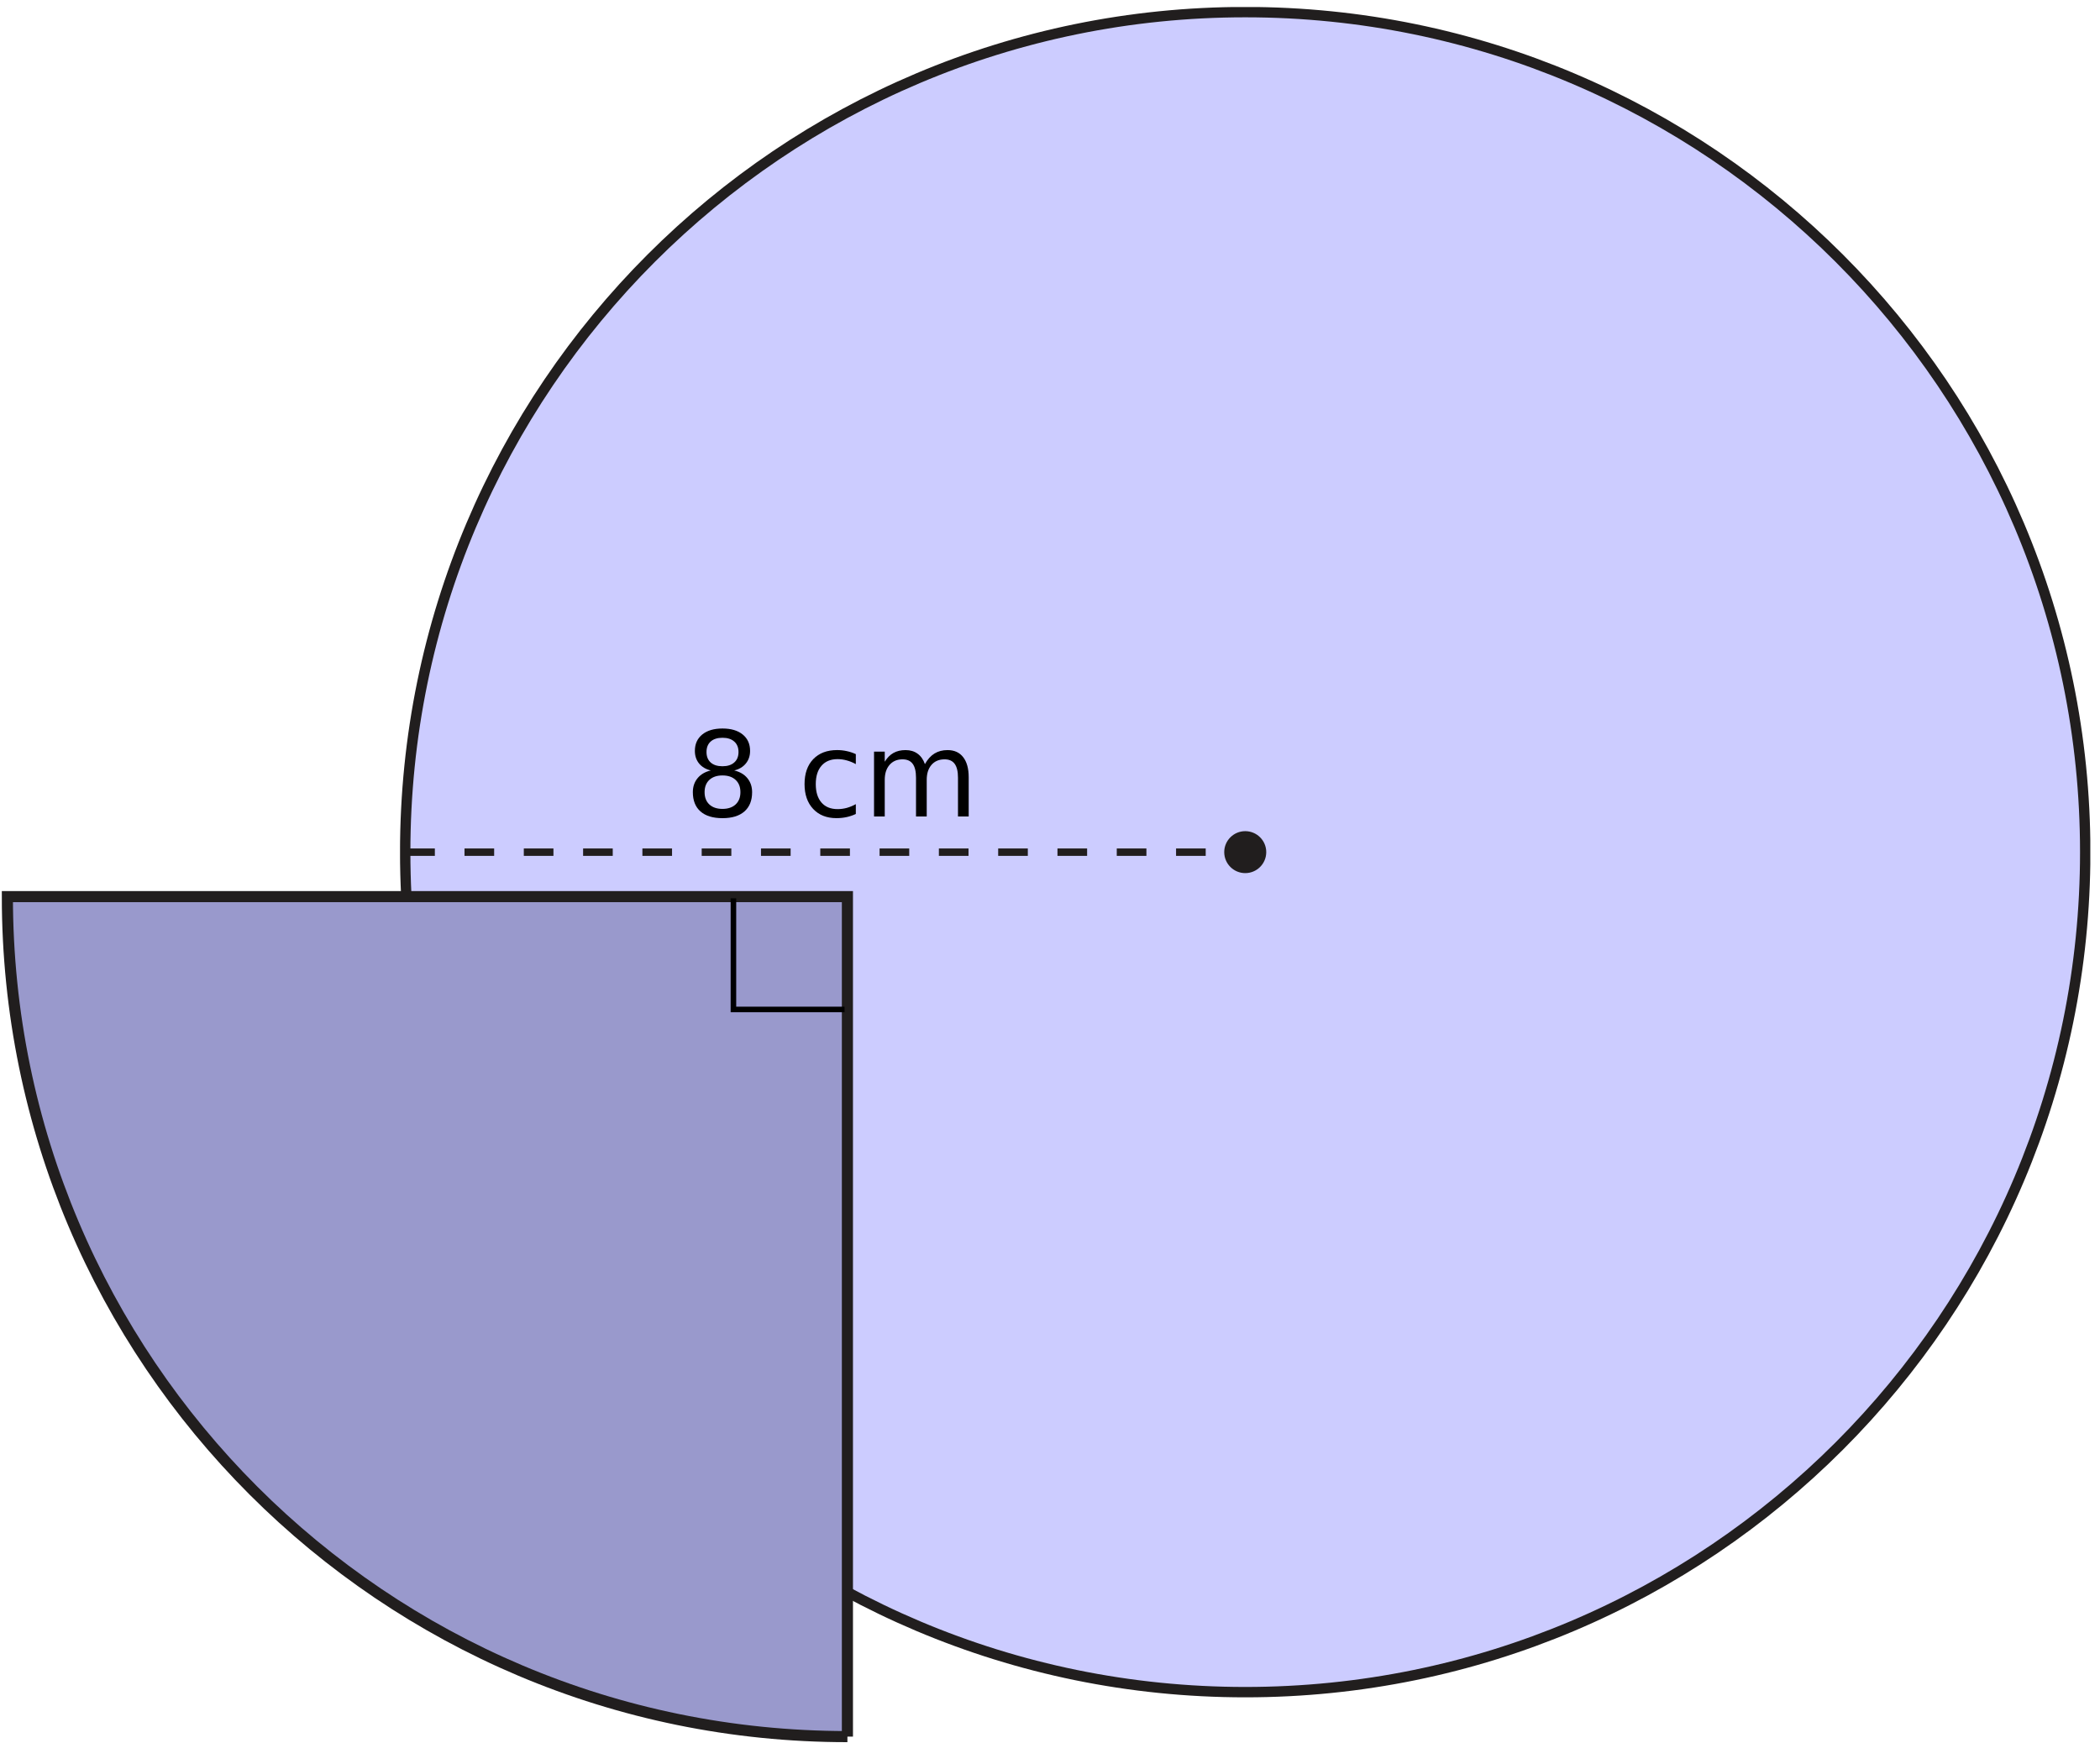 <?xml version="1.0" encoding="UTF-8" standalone="no"?>
<svg
   xmlns:dc="http://purl.org/dc/elements/1.1/"
   xmlns:cc="http://creativecommons.org/ns#"
   xmlns:rdf="http://www.w3.org/1999/02/22-rdf-syntax-ns#"
   xmlns:svg="http://www.w3.org/2000/svg"
   xmlns="http://www.w3.org/2000/svg"
   xmlns:sodipodi="http://sodipodi.sourceforge.net/DTD/sodipodi-0.dtd"
   xmlns:inkscape="http://www.inkscape.org/namespaces/inkscape"
   width="5cm"
   height="4.2cm"
   viewBox="0 0 141.732 119.055"
   version="1.1"
   id="svg33"
   sodipodi:docname="hv-me41-v3-t01.svg"
   inkscape:version="0.92.1 r15371">
  <sodipodi:namedview
     pagecolor="#ffffff"
     bordercolor="#666666"
     borderopacity="1"
     objecttolerance="10"
     gridtolerance="10"
     guidetolerance="10"
     inkscape:pageopacity="0"
     inkscape:pageshadow="2"
     inkscape:window-width="1920"
     inkscape:window-height="986"
     id="namedview35"
     showgrid="false"
     units="cm"
     inkscape:zoom="3.1030855"
     inkscape:cx="62.170117"
     inkscape:cy="73.284852"
     inkscape:window-x="-11"
     inkscape:window-y="-11"
     inkscape:window-maximized="1"
     inkscape:current-layer="svg33">
    <inkscape:grid
       type="xygrid"
       id="grid4531" />
  </sodipodi:namedview>
  <defs
     id="defs8">
    <clipPath
       id="clip1">
      <path
         d="M 0,0 H 114.078 V 114.078 H 0 Z m 0,0"
         id="path2"
         inkscape:connector-curvature="0" />
    </clipPath>
    <clipPath
       id="clip2">
      <path
         d="m 56,0 h 2 v 114.078 h -2 z m 0,0"
         id="path5"
         inkscape:connector-curvature="0" />
    </clipPath>
  </defs>
  <path
     inkscape:connector-curvature="0"
     id="path12"
     d="m 84.043,0.819 c 31.309,0 56.691,25.383 56.691,56.695 0,31.309 -25.383,56.691 -56.691,56.691 V 0.819"
     style="fill:#ccccff;fill-opacity:1;fill-rule:nonzero;stroke:none;stroke-width:0.75;stroke-miterlimit:4;stroke-dasharray:none" />
  <g
     style="clip-rule:nonzero;fill:#ccccff;fill-opacity:1"
     id="g16"
     clip-path="url(#clip1)"
     transform="translate(27,0.475)">
    <path
       inkscape:connector-curvature="0"
       id="path14"
       transform="matrix(0.1,0,0,-0.1,0,114.08)"
       d="m 1137.344,570.409 c 0,-313.086 -253.828,-566.914 -566.914,-566.914 -313.125,0 -566.953,253.828 -566.953,566.914 0,313.125 253.828,566.953 566.953,566.953 313.086,0 566.914,-253.828 566.914,-566.953 z m 0,0"
       style="fill:#ccccff;fill-opacity:1;stroke:#211e1e;stroke-width:7;stroke-linecap:butt;stroke-linejoin:miter;stroke-miterlimit:10;stroke-opacity:1" />
  </g>
  <path
     inkscape:connector-curvature="0"
     id="path10"
     d="m 57.193,117.206 c -31.312,0 -56.695,-25.383 -56.695,-56.691 H 57.193 v 56.691"
     style="fill:#9999cc;fill-opacity:1;fill-rule:nonzero;stroke:#211e1e;stroke-width:0.75;stroke-miterlimit:4;stroke-dasharray:none;stroke-opacity:1" />
  <path
     inkscape:connector-curvature="0"
     id="path18"
     d="M 27.348,57.514 H 84.043"
     style="fill:none;stroke:#211e1e;stroke-width:0.5;stroke-linecap:butt;stroke-linejoin:miter;stroke-miterlimit:10;stroke-dasharray:2.001, 2.001;stroke-dashoffset:0;stroke-opacity:1" />
  <path
     inkscape:connector-curvature="0"
     id="path30"
     d="m 85.461,57.51 c 0,0.785 -0.637,1.418 -1.418,1.418 -0.781,0 -1.418,-0.633 -1.418,-1.418 0,-0.781 0.637,-1.414 1.418,-1.414 0.781,0 1.418,0.633 1.418,1.414"
     style="fill:#211e1e;fill-opacity:1;fill-rule:nonzero;stroke:none" />
  <path
     style="fill:none;stroke:#000000;stroke-width:0.375;stroke-linecap:butt;stroke-linejoin:miter;stroke-opacity:1;stroke-miterlimit:4;stroke-dasharray:none"
     d="m 49.5,60.63 v 7.5 H 57"
     id="path4533"
     inkscape:connector-curvature="0" />
  <g
     aria-label="8 cm"
     style="font-style:normal;font-variant:normal;font-weight:normal;font-stretch:normal;font-size:8px;line-height:1.25;font-family:'DejaVu Sans';-inkscape-font-specification:'DejaVu Sans, Normal';font-variant-ligatures:normal;font-variant-caps:normal;font-variant-numeric:normal;font-feature-settings:normal;text-align:start;letter-spacing:0px;word-spacing:0px;writing-mode:lr-tb;text-anchor:start;fill:#000000;fill-opacity:1;stroke:none;stroke-width:0.75"
     id="text4537">
    <path
       d="m 48.761,52.336 q -0.562,0 -0.887,0.301 -0.32,0.301 -0.32,0.828 0,0.527 0.32,0.828 0.324,0.301 0.887,0.301 0.562,0 0.887,-0.301 0.324,-0.305 0.324,-0.828 0,-0.527 -0.324,-0.828 -0.32,-0.301 -0.887,-0.301 z M 47.972,52 q -0.508,-0.125 -0.793,-0.473 -0.281,-0.348 -0.281,-0.848 0,-0.699 0.496,-1.105 0.5,-0.406 1.367,-0.406 0.871,0 1.367,0.406 0.496,0.406 0.496,1.105 0,0.5 -0.285,0.848 -0.281,0.348 -0.785,0.473 0.57,0.133 0.887,0.52 0.32,0.387 0.32,0.945 0,0.848 -0.52,1.301 -0.516,0.453 -1.48,0.453 -0.965,0 -1.484,-0.453 -0.516,-0.453 -0.516,-1.301 0,-0.559 0.32,-0.945 0.32,-0.387 0.891,-0.52 z m -0.289,-1.246 q 0,0.453 0.281,0.707 0.285,0.254 0.797,0.254 0.508,0 0.793,-0.254 0.289,-0.254 0.289,-0.707 0,-0.453 -0.289,-0.707 -0.285,-0.254 -0.793,-0.254 -0.512,0 -0.797,0.254 -0.281,0.254 -0.281,0.707 z"
       style="font-style:normal;font-variant:normal;font-weight:normal;font-stretch:normal;font-size:8px;font-family:'DejaVu Sans';-inkscape-font-specification:'DejaVu Sans, Normal';font-variant-ligatures:normal;font-variant-caps:normal;font-variant-numeric:normal;font-feature-settings:normal;text-align:start;writing-mode:lr-tb;text-anchor:start;stroke-width:0.75"
       id="path4539" />
    <path
       d="m 57.761,50.899 v 0.672 q -0.305,-0.168 -0.613,-0.25 -0.305,-0.086 -0.617,-0.086 -0.699,0 -1.086,0.445 -0.387,0.441 -0.387,1.242 0,0.801 0.387,1.246 0.387,0.441 1.086,0.441 0.312,0 0.617,-0.082 0.309,-0.086 0.613,-0.254 v 0.664 q -0.301,0.141 -0.625,0.211 -0.32,0.07 -0.684,0.07 -0.988,0 -1.57,-0.621 -0.582,-0.621 -0.582,-1.676 0,-1.07 0.586,-1.684 0.59,-0.613 1.613,-0.613 0.332,0 0.648,0.07 0.316,0.066 0.613,0.203 z"
       style="font-style:normal;font-variant:normal;font-weight:normal;font-stretch:normal;font-size:8px;font-family:'DejaVu Sans';-inkscape-font-specification:'DejaVu Sans, Normal';font-variant-ligatures:normal;font-variant-caps:normal;font-variant-numeric:normal;font-feature-settings:normal;text-align:start;writing-mode:lr-tb;text-anchor:start;stroke-width:0.75"
       id="path4541" />
    <path
       d="m 62.425,51.57 q 0.27,-0.484 0.645,-0.715 0.375,-0.23 0.883,-0.23 0.684,0 1.055,0.48 0.371,0.477 0.371,1.359 v 2.641 h -0.723 v -2.617 q 0,-0.629 -0.223,-0.934 -0.223,-0.305 -0.68,-0.305 -0.559,0 -0.883,0.371 -0.324,0.371 -0.324,1.012 v 2.473 h -0.723 v -2.617 q 0,-0.633 -0.223,-0.934 -0.223,-0.305 -0.688,-0.305 -0.551,0 -0.875,0.375 -0.324,0.371 -0.324,1.008 v 2.473 h -0.723 v -4.375 h 0.723 v 0.68 q 0.246,-0.402 0.59,-0.594 0.344,-0.191 0.816,-0.191 0.477,0 0.809,0.242 0.336,0.242 0.496,0.703 z"
       style="font-style:normal;font-variant:normal;font-weight:normal;font-stretch:normal;font-size:8px;font-family:'DejaVu Sans';-inkscape-font-specification:'DejaVu Sans, Normal';font-variant-ligatures:normal;font-variant-caps:normal;font-variant-numeric:normal;font-feature-settings:normal;text-align:start;writing-mode:lr-tb;text-anchor:start;stroke-width:0.75"
       id="path4543" />
  </g>
</svg>
